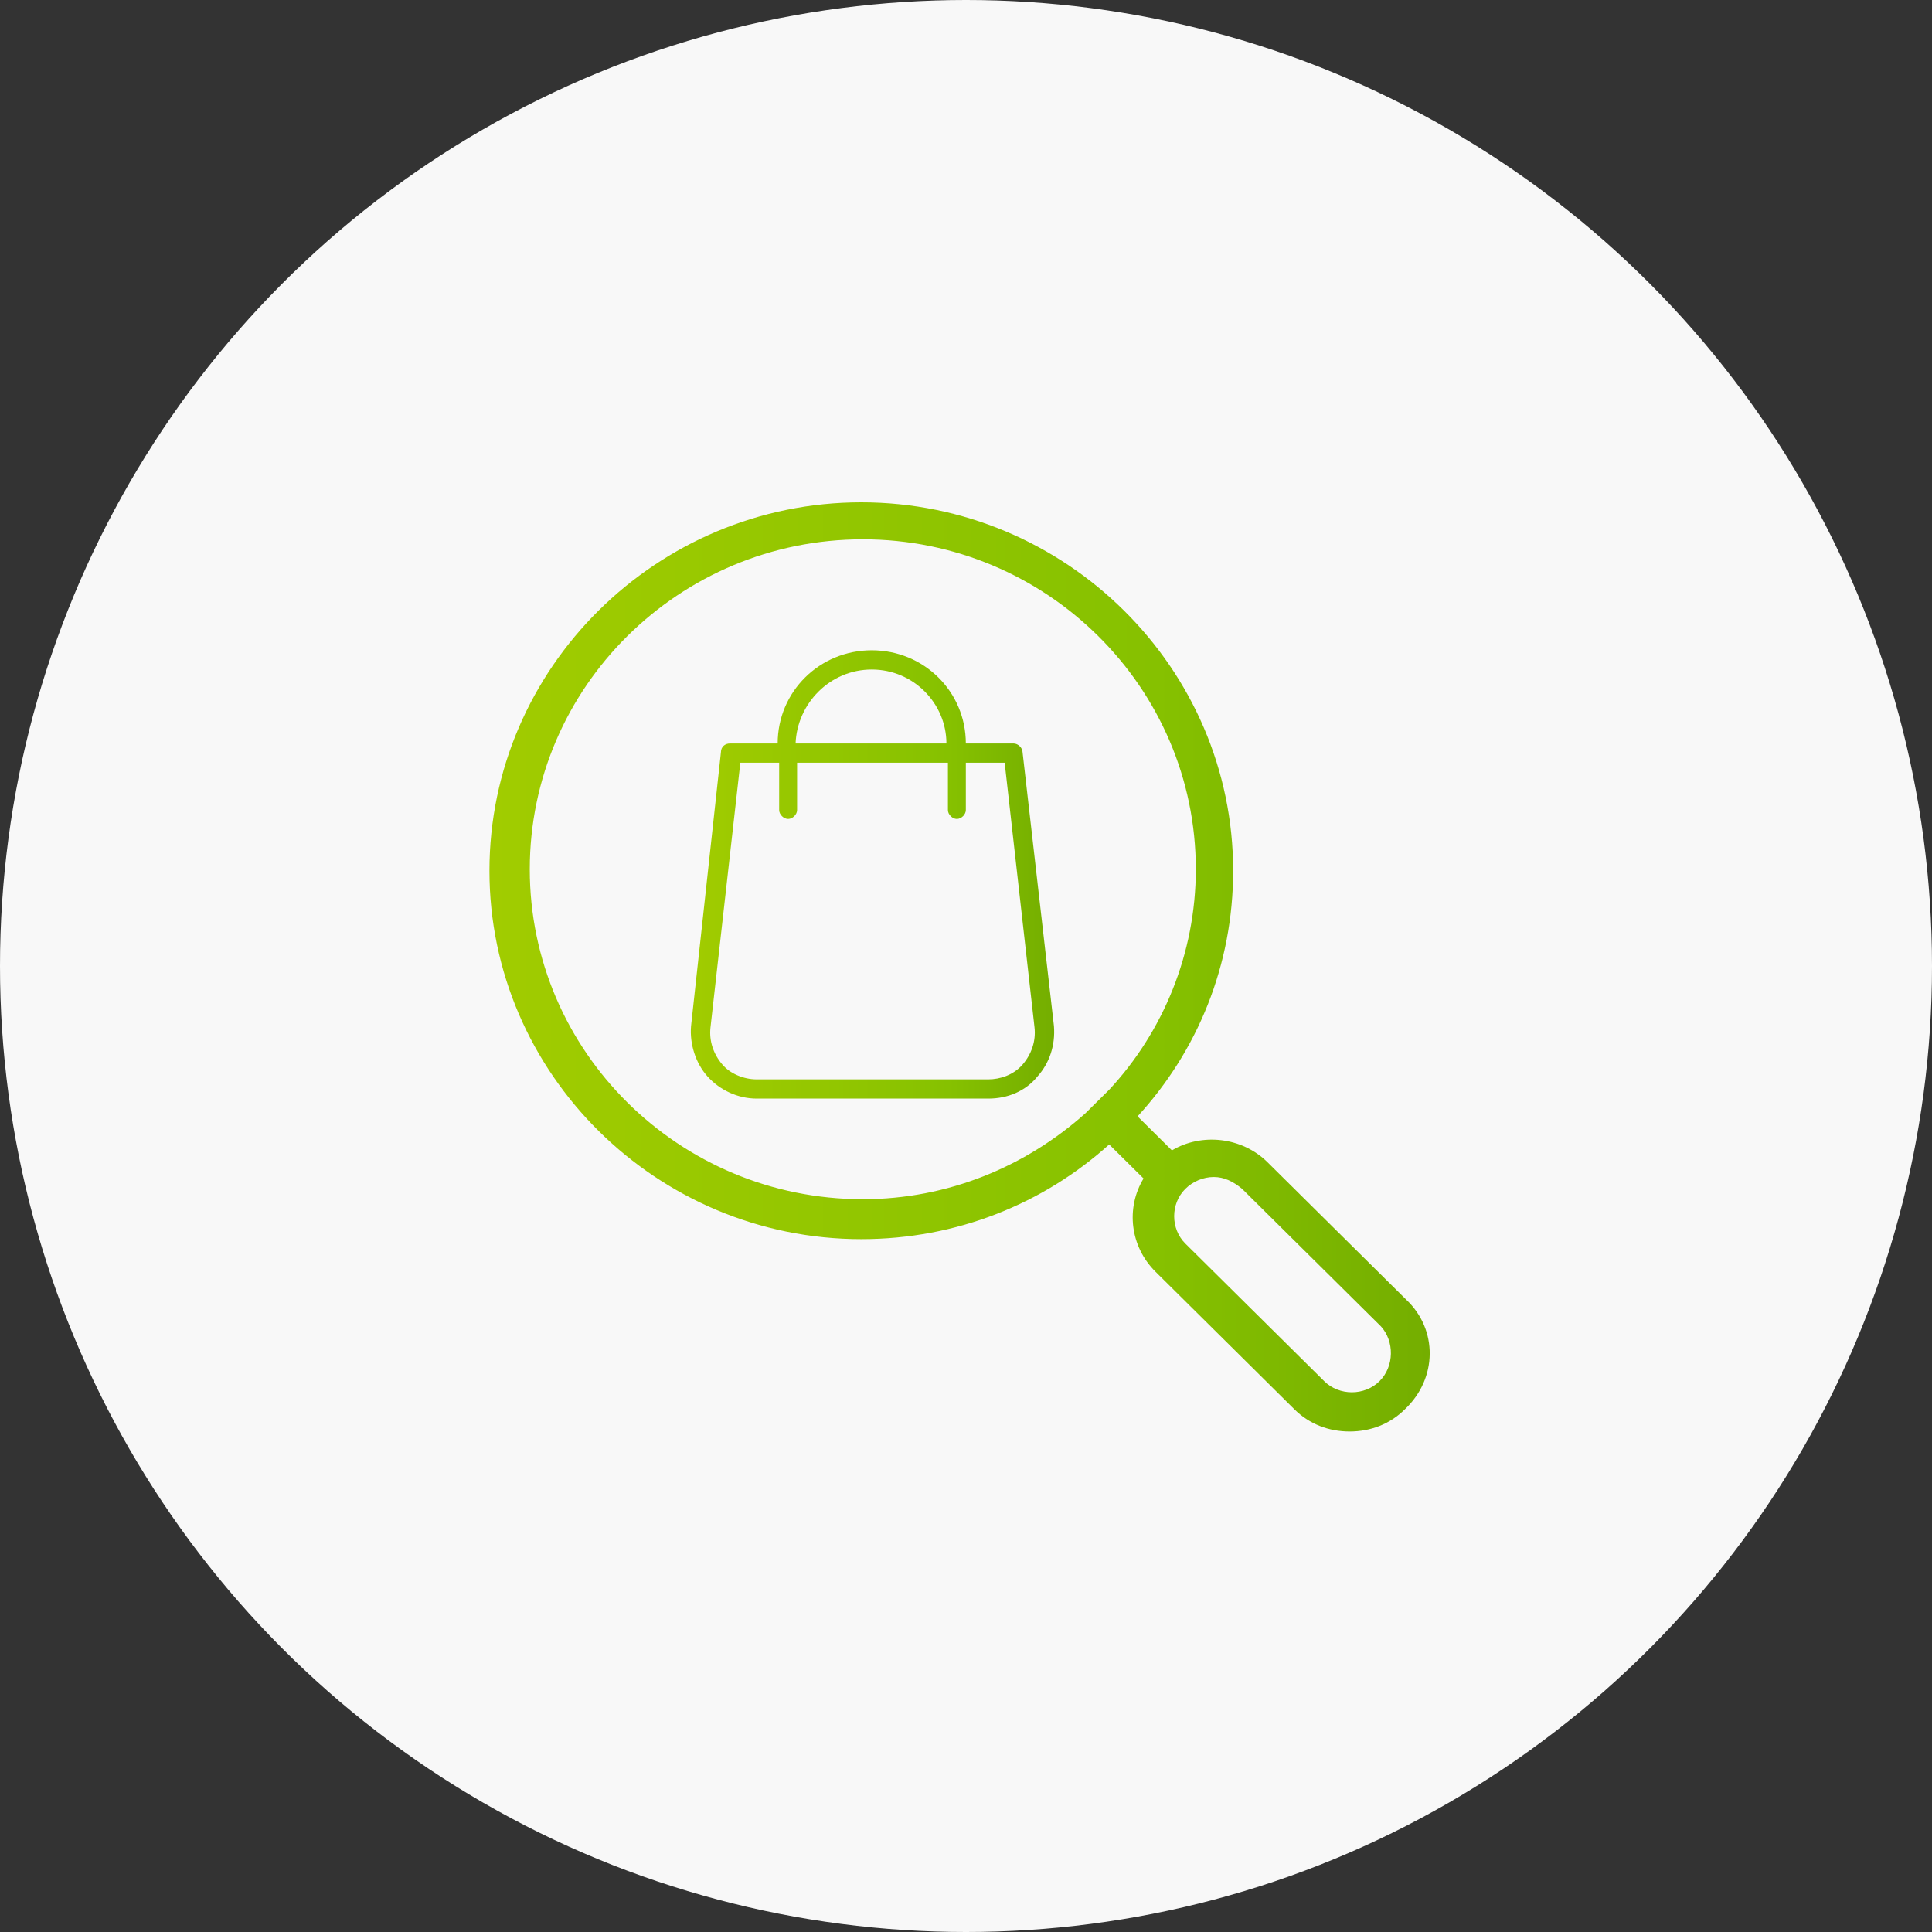 <svg width="150" height="150" viewBox="0 0 150 150" fill="none" xmlns="http://www.w3.org/2000/svg">
<rect x="0" y="0" width="150" height="150" fill="#333333" stroke="none"/>
<g clip-path="url(#clip0_963_6)">
<circle cx="75" cy="75" r="75" fill="#F8F8F8"/>
<g clip-path="url(#clip1_963_6)">
<path d="M109.191 100.917L98.408 90.234C96.437 88.281 93.306 87.936 90.988 89.315L88.321 86.673C92.959 81.618 95.741 74.956 95.741 67.604C95.741 51.866 82.755 39 66.871 39C50.986 39 38 51.866 38 67.604C38 83.341 50.986 96.207 66.871 96.207C74.291 96.207 81.016 93.451 86.118 88.856L88.785 91.498C87.393 93.795 87.741 96.782 89.712 98.735L100.495 109.418C101.655 110.567 103.162 111.141 104.785 111.141C106.409 111.141 107.916 110.567 109.075 109.418C111.626 107.006 111.626 103.215 109.191 100.917ZM41.131 67.489C41.131 53.359 52.725 41.872 66.987 41.872C81.248 41.872 92.843 53.359 92.843 67.489C92.843 74.037 90.292 80.125 86.118 84.605L84.263 86.443C79.625 90.579 73.596 93.106 66.987 93.106C52.725 93.106 41.131 81.618 41.131 67.489ZM107.104 107.235C105.945 108.384 103.974 108.384 102.814 107.235L92.031 96.552C90.872 95.403 90.872 93.451 92.031 92.302C92.611 91.727 93.422 91.383 94.234 91.383C95.046 91.383 95.741 91.727 96.437 92.302L107.22 102.985C108.264 104.134 108.264 106.087 107.104 107.235Z" fill="url(#paint0_linear_963_6)"/>
<path d="M81.828 79.665L79.393 58.414C79.393 58.069 79.046 57.724 78.698 57.724H74.987C74.987 53.704 71.741 50.487 67.683 50.487C63.625 50.487 60.378 53.704 60.378 57.724H56.668C56.32 57.724 55.972 57.954 55.972 58.414L53.653 79.665C53.537 81.044 54.001 82.537 54.929 83.571C55.856 84.605 57.248 85.294 58.755 85.294H76.727C78.234 85.294 79.625 84.72 80.553 83.571C81.48 82.537 81.944 81.159 81.828 79.665ZM67.683 51.981C70.929 51.981 73.48 54.623 73.48 57.724H61.77C61.886 54.623 64.436 51.981 67.683 51.981ZM79.393 82.652C78.698 83.456 77.654 83.801 76.727 83.801H58.755C57.711 83.801 56.668 83.341 56.088 82.652C55.392 81.848 55.045 80.814 55.161 79.78L57.48 59.218H60.494V62.894C60.494 63.238 60.842 63.583 61.19 63.583C61.538 63.583 61.886 63.238 61.886 62.894V59.218H73.596V62.894C73.596 63.238 73.944 63.583 74.292 63.583C74.64 63.583 74.987 63.238 74.987 62.894V59.218H78.002L80.321 79.78C80.437 80.814 80.089 81.848 79.393 82.652Z" fill="url(#paint1_linear_963_6)"/>
</g>
</g>
<defs>
<linearGradient id="paint0_linear_963_6" x1="38" y1="75.071" x2="111" y2="75.071" gradientUnits="userSpaceOnUse">
<stop stop-color="#A1CC00"/>
<stop offset="0.71" stop-color="#86C100"/>
<stop offset="1" stop-color="#74AE00"/>
</linearGradient>
<linearGradient id="paint1_linear_963_6" x1="53.63" y1="67.891" x2="81.852" y2="67.891" gradientUnits="userSpaceOnUse">
<stop stop-color="#A1CC00"/>
<stop offset="0.71" stop-color="#86C100"/>
<stop offset="1" stop-color="#74AE00"/>
</linearGradient>
<clipPath id="clip0_963_6">
<rect width="150" height="150" fill="white"/>
</clipPath>
<clipPath id="clip1_963_6">
<rect width="73" height="72.141" fill="white" transform="translate(38 39)"/>
</clipPath>
</defs>
</svg>
